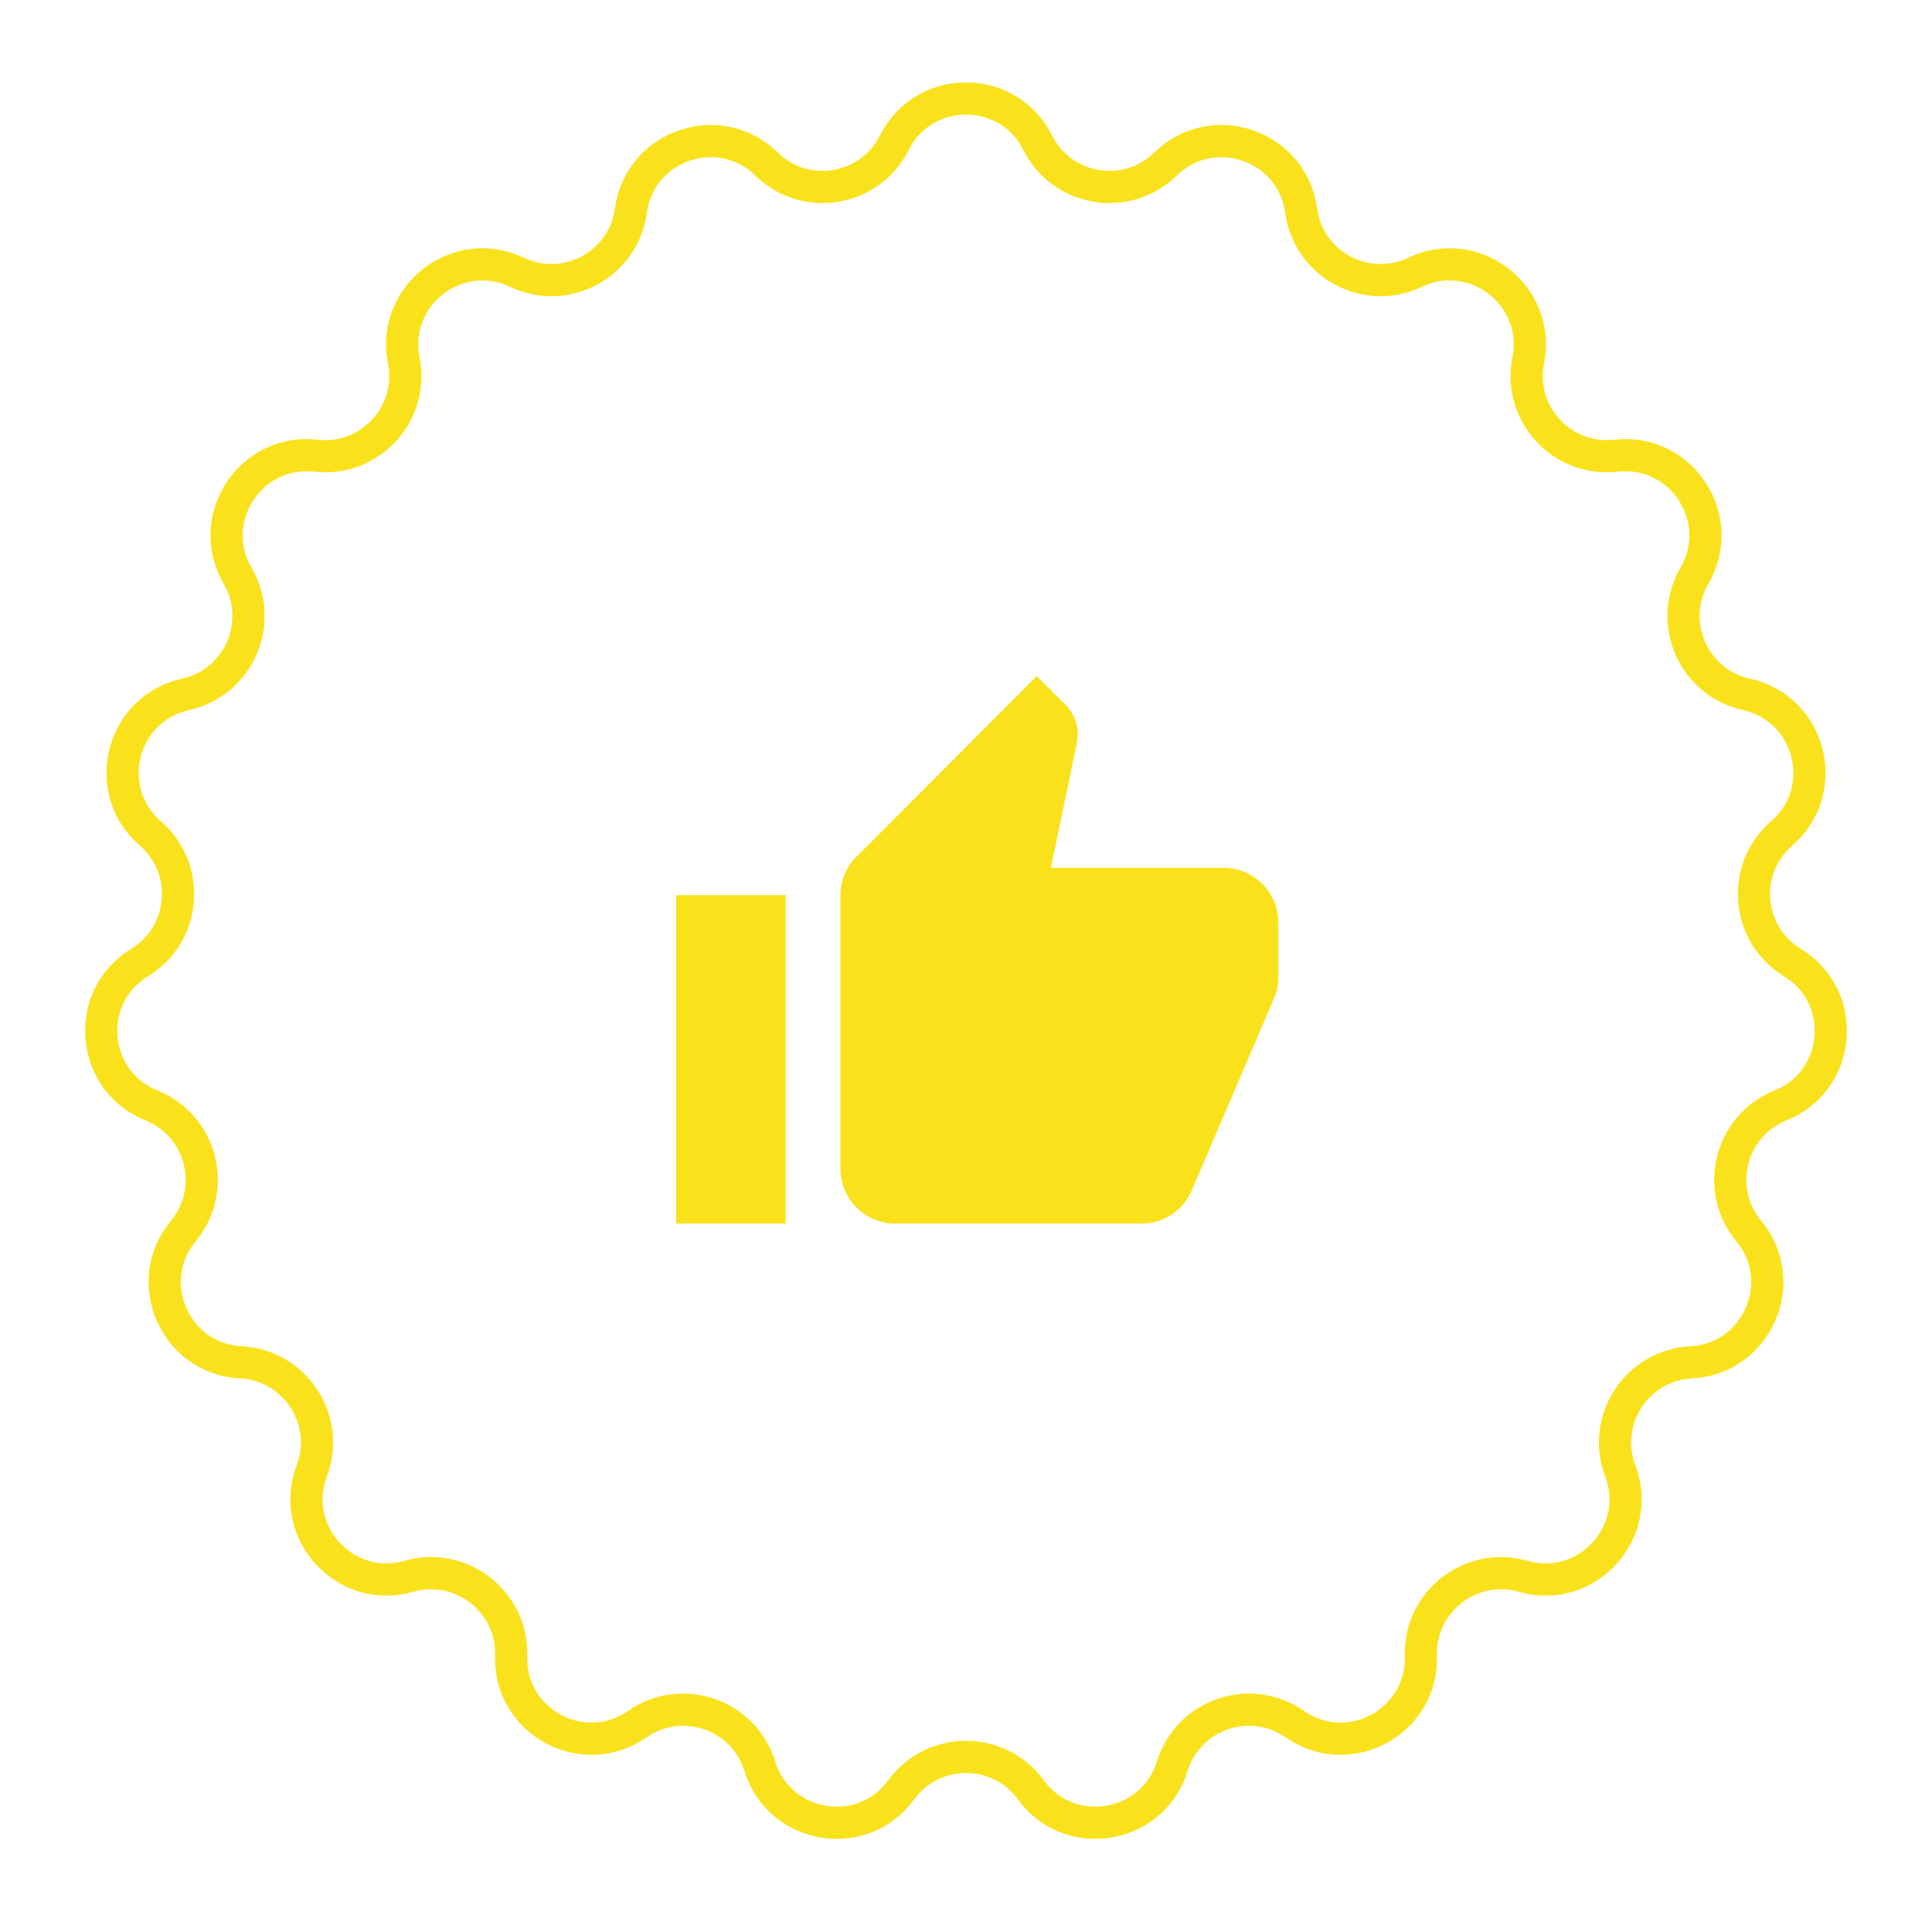 <?xml version="1.0" encoding="UTF-8"?> <svg xmlns="http://www.w3.org/2000/svg" width="60" height="60" viewBox="0 0 60 60" fill="none"> <path d="M27.774 4.433C28.694 2.602 31.307 2.602 32.227 4.433V4.433C32.984 5.941 34.99 6.276 36.196 5.095V5.095C37.661 3.662 40.133 4.511 40.408 6.541V6.541C40.635 8.213 42.423 9.181 43.947 8.456V8.456C45.797 7.576 47.86 9.182 47.461 11.191V11.191C47.133 12.847 48.51 14.343 50.187 14.152V14.152C52.222 13.921 53.652 16.109 52.622 17.88V17.88C51.774 19.339 52.591 21.201 54.239 21.565V21.565C56.239 22.007 56.881 24.541 55.332 25.882V25.882C54.056 26.986 54.224 29.013 55.664 29.892V29.892C57.413 30.96 57.197 33.565 55.296 34.33V34.33C53.731 34.961 53.232 36.932 54.309 38.231V38.231C55.616 39.809 54.566 42.203 52.52 42.309V42.309C50.835 42.397 49.722 44.099 50.319 45.678V45.678C51.043 47.595 49.273 49.518 47.303 48.954V48.954C45.681 48.49 44.076 49.739 44.127 51.426V51.426C44.19 53.474 41.891 54.718 40.211 53.545V53.545C38.827 52.58 36.904 53.24 36.405 54.852V54.852C35.799 56.809 33.221 57.24 32.013 55.585V55.585C31.017 54.222 28.984 54.222 27.988 55.585V55.585C26.78 57.24 24.202 56.809 23.596 54.852V54.852C23.097 53.24 21.174 52.58 19.79 53.545V53.545C18.11 54.718 15.811 53.474 15.874 51.426V51.426C15.925 49.739 14.32 48.49 12.698 48.954V48.954C10.728 49.518 8.958 47.595 9.682 45.678V45.678C10.279 44.099 9.166 42.397 7.481 42.309V42.309C5.435 42.203 4.385 39.809 5.692 38.231V38.231C6.769 36.932 6.27 34.961 4.705 34.33V34.33C2.804 33.565 2.588 30.96 4.337 29.892V29.892C5.777 29.013 5.945 26.986 4.669 25.882V25.882C3.12 24.541 3.762 22.007 5.762 21.565V21.565C7.41 21.201 8.227 19.339 7.379 17.88V17.88C6.349 16.109 7.778 13.921 9.814 14.152V14.152C11.491 14.343 12.868 12.847 12.54 11.191V11.191C12.141 9.182 14.204 7.576 16.054 8.456V8.456C17.578 9.181 19.366 8.213 19.593 6.541V6.541C19.868 4.511 22.34 3.662 23.805 5.095V5.095C25.011 6.276 27.017 5.941 27.774 4.433V4.433Z" stroke="#F9E21B"></path> <path d="M21 38H24.401V27.8H21V38ZM39.7 28.65C39.7 27.715 38.935 26.95 38.001 26.95H32.637L33.444 23.066L33.47 22.794C33.47 22.445 33.325 22.122 33.096 21.892L32.195 21L26.602 26.602C26.288 26.907 26.101 27.332 26.101 27.8V36.3C26.101 37.235 26.866 38 27.8 38H35.45C36.156 38 36.76 37.575 37.014 36.963L39.581 30.971C39.658 30.775 39.7 30.571 39.7 30.35V28.65Z" fill="#F9E21B"></path> </svg> 